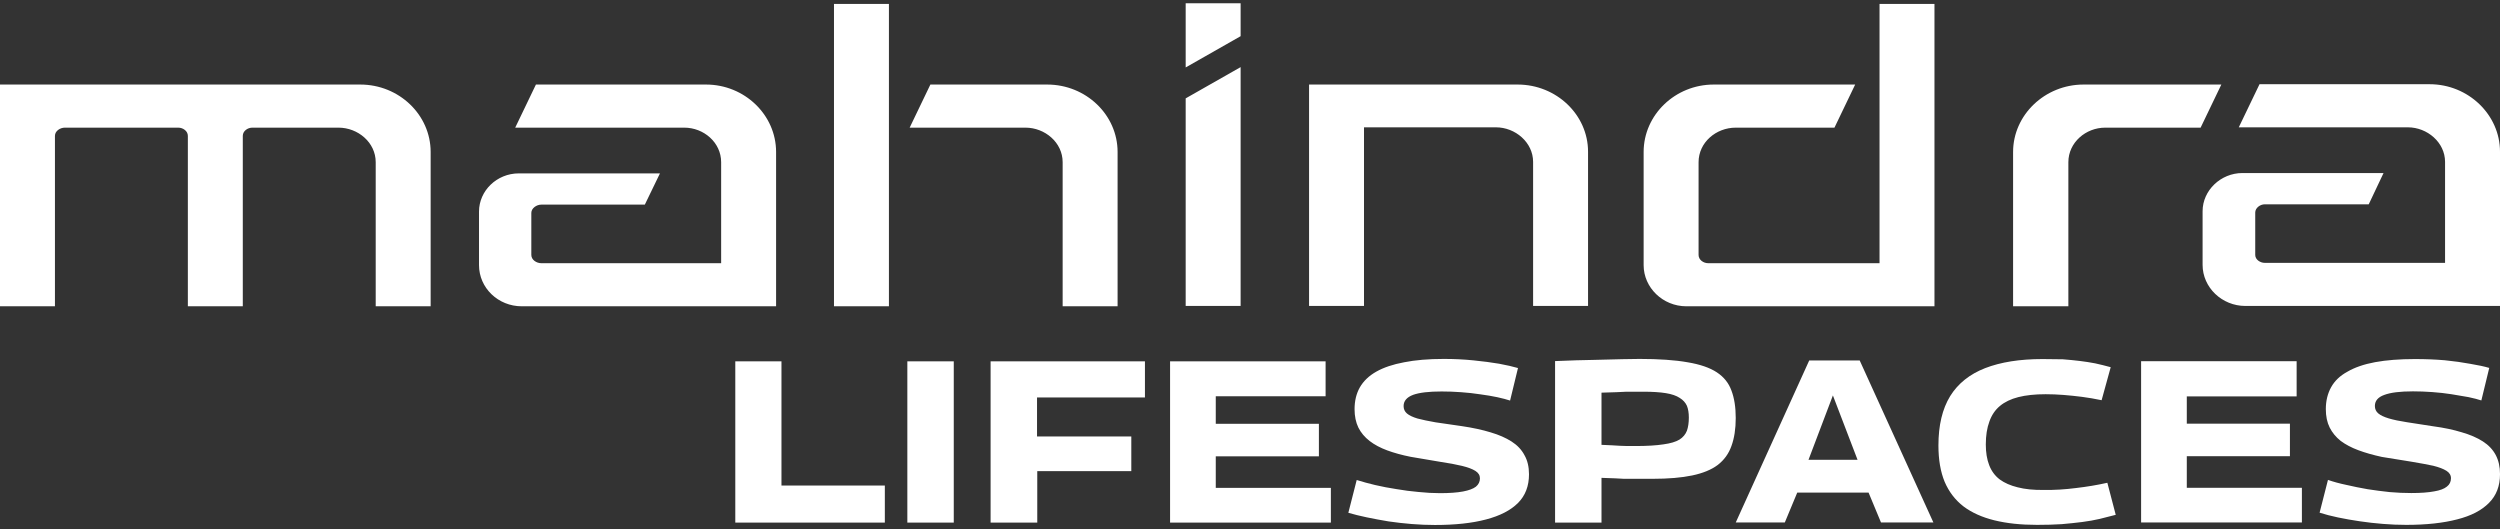 <svg xmlns="http://www.w3.org/2000/svg" width="170" height="36" viewBox="0 0 170 36" fill="none"><rect x="0" y="0" width="170" height="36" fill="#333333" stroke="none"/><g clip-path="url(#clip0_5734_4122)"><path d="M36.443 5.749H48.009C50.626 5.749 52.774 7.808 52.774 10.335V20.828H35.481C33.87 20.828 32.573 19.575 32.573 18.031V14.385C32.573 12.975 33.781 11.79 35.28 11.79H44.877L43.848 13.915H36.801C36.488 13.915 36.13 14.161 36.13 14.474V17.338C36.13 17.673 36.488 17.897 36.801 17.897H49.038V11.029C49.038 9.687 47.852 8.68 46.532 8.68H35.034L36.443 5.749ZM131.544 0.268V20.828H114.676C113.065 20.828 111.767 19.552 111.767 18.031V10.335C111.767 7.808 113.915 5.749 116.532 5.749H126.152L124.743 8.68H118.031C116.689 8.68 115.503 9.687 115.503 11.029V17.338C115.503 17.673 115.839 17.897 116.152 17.897H127.808V0.268H131.544ZM72.26 20.828H75.996V10.335C75.996 7.808 73.848 5.749 71.208 5.749H63.266L61.857 8.68H69.731C71.052 8.68 72.26 9.687 72.26 11.029V20.828ZM56.711 0.268V20.828H60.447V0.268H56.711ZM25.548 20.828H29.284V10.335C29.284 7.808 27.137 5.749 24.497 5.749H0V20.828H3.736V9.239C3.736 8.904 4.094 8.68 4.407 8.68H12.125C12.438 8.68 12.774 8.904 12.774 9.239V20.828H16.51V9.239C16.51 8.904 16.846 8.68 17.159 8.68H23.02C24.34 8.68 25.548 9.687 25.548 11.029V20.828ZM151.051 5.749H141.678C139.06 5.749 136.89 7.808 136.89 10.335V20.828H140.649V11.029C140.649 9.687 141.834 8.68 143.154 8.68H149.642L151.051 5.749ZM103.199 5.749C105.839 5.749 107.987 7.808 107.987 10.313V20.805H104.251V11.007C104.251 9.687 103.043 8.658 101.723 8.658H92.752V20.805H89.016V5.749C93.736 5.749 98.479 5.749 103.199 5.749ZM80.626 6.689L84.362 4.564V20.805H80.626V6.689ZM84.362 2.461V0.224H80.626V4.586L84.362 2.461ZM153.647 5.727H165.213C167.852 5.727 170 7.808 170 10.313V20.805H152.685C151.096 20.805 149.776 19.552 149.776 18.009V14.362C149.776 12.953 151.007 11.767 152.483 11.767H162.081L161.074 13.893H154.004C153.691 13.893 153.356 14.139 153.356 14.452V17.338C153.356 17.651 153.691 17.875 154.004 17.875H166.264V11.007C166.264 9.687 165.056 8.658 163.736 8.658H152.237L153.647 5.727Z" fill="white"></path><g clip-path="url(#clip1_5734_4122)"><path fill-rule="evenodd" clip-rule="evenodd" d="M50 35.537V24.57H53.14V33.015H60.169V35.537H50ZM64.856 24.57V35.537H61.699V24.57H64.856ZM67.361 35.537V24.57H77.856V27.027H70.518V29.679H76.929V32.038H70.534V35.537H67.361ZM79.565 35.537V24.57H90.141V26.945H82.672V28.817H89.685V31.03H82.672V33.177H90.499V35.537H79.565ZM103.223 25.026L102.686 27.238C102.458 27.163 102.171 27.087 101.824 27.011C101.466 26.935 101.081 26.87 100.668 26.815C100.245 26.75 99.806 26.701 99.35 26.669C98.906 26.636 98.466 26.62 98.032 26.62C97.165 26.62 96.519 26.696 96.096 26.848C95.662 27.011 95.445 27.265 95.445 27.613C95.445 27.819 95.521 27.987 95.673 28.117C95.825 28.247 96.064 28.361 96.389 28.459C96.715 28.546 97.127 28.632 97.626 28.719C98.125 28.795 98.721 28.882 99.416 28.979C100.153 29.088 100.804 29.229 101.368 29.402C101.921 29.565 102.393 29.771 102.784 30.021C103.174 30.27 103.467 30.579 103.662 30.948C103.868 31.306 103.972 31.74 103.972 32.25C103.972 33.053 103.722 33.703 103.223 34.203C102.724 34.702 101.997 35.076 101.043 35.325C100.099 35.575 98.944 35.699 97.577 35.699C97.067 35.699 96.541 35.678 95.999 35.634C95.467 35.591 94.941 35.531 94.42 35.455C93.9 35.369 93.406 35.276 92.94 35.179C92.473 35.081 92.056 34.978 91.687 34.87L92.256 32.64C92.636 32.76 93.054 32.874 93.509 32.982C93.976 33.091 94.458 33.183 94.957 33.259C95.456 33.346 95.955 33.411 96.454 33.454C96.964 33.508 97.452 33.535 97.919 33.535C98.559 33.535 99.079 33.497 99.481 33.422C99.882 33.346 100.175 33.237 100.359 33.096C100.544 32.944 100.636 32.754 100.636 32.526C100.636 32.32 100.533 32.152 100.327 32.022C100.121 31.892 99.817 31.778 99.416 31.68C99.014 31.583 98.521 31.491 97.935 31.404C97.349 31.306 96.677 31.192 95.917 31.062C95.321 30.943 94.789 30.796 94.323 30.623C93.856 30.449 93.46 30.238 93.135 29.988C92.799 29.728 92.544 29.424 92.37 29.077C92.197 28.719 92.11 28.302 92.11 27.824C92.11 27.26 92.229 26.767 92.468 26.343C92.717 25.91 93.091 25.552 93.591 25.27C94.09 24.988 94.719 24.776 95.478 24.635C96.237 24.483 97.138 24.407 98.179 24.407C98.884 24.407 99.557 24.44 100.197 24.505C100.847 24.57 101.428 24.646 101.938 24.733C102.458 24.83 102.887 24.928 103.223 25.026ZM105.745 35.537V24.554C106.765 24.51 107.654 24.483 108.414 24.472C109.173 24.451 109.813 24.434 110.334 24.424C110.843 24.413 111.228 24.407 111.489 24.407C112.812 24.407 113.902 24.483 114.759 24.635C115.605 24.776 116.267 25.004 116.744 25.318C117.222 25.633 117.553 26.045 117.737 26.555C117.932 27.065 118.03 27.689 118.03 28.426C118.03 29.164 117.932 29.798 117.737 30.33C117.553 30.851 117.243 31.279 116.809 31.615C116.376 31.941 115.795 32.179 115.068 32.331C114.342 32.483 113.447 32.559 112.384 32.559C112.221 32.559 110.594 32.559 110.431 32.559C110.258 32.548 110.052 32.537 109.813 32.526C109.585 32.516 109.281 32.505 108.902 32.494V35.537H105.745ZM108.902 26.701V30.249C109.173 30.259 109.412 30.27 109.618 30.281C109.813 30.292 109.997 30.303 110.171 30.314C110.334 30.314 110.496 30.319 110.659 30.33C110.822 30.33 111.001 30.33 111.196 30.33C111.988 30.33 112.628 30.292 113.116 30.216C113.593 30.151 113.957 30.043 114.206 29.891C114.445 29.739 114.613 29.538 114.711 29.289C114.797 29.039 114.841 28.741 114.841 28.394C114.841 28.079 114.797 27.813 114.711 27.596C114.613 27.379 114.45 27.2 114.222 27.059C113.995 26.908 113.68 26.799 113.279 26.734C112.877 26.669 112.367 26.636 111.749 26.636C111.57 26.636 110.805 26.636 110.61 26.636C110.415 26.647 110.182 26.658 109.911 26.669C109.639 26.68 109.303 26.691 108.902 26.701Z" fill="white"></path><path fill-rule="evenodd" clip-rule="evenodd" d="M118.031 35.529L123.026 24.513H126.46L131.471 35.529H127.908L127.062 33.495H122.213L121.367 35.529H118.031ZM122.978 31.266H126.313L124.637 26.889L122.978 31.266ZM131.813 30.289C131.813 28.923 132.079 27.805 132.61 26.938C133.142 26.081 133.934 25.446 134.986 25.034C136.049 24.622 137.351 24.416 138.891 24.416C139.401 24.416 139.862 24.421 140.274 24.432C140.686 24.464 141.071 24.502 141.429 24.546C141.787 24.589 142.134 24.643 142.471 24.708C142.818 24.784 143.17 24.871 143.528 24.969L142.91 27.214C142.443 27.116 141.999 27.041 141.576 26.986C141.153 26.932 140.735 26.889 140.323 26.856C139.911 26.824 139.504 26.807 139.102 26.807C138.387 26.807 137.768 26.872 137.248 27.003C136.738 27.133 136.32 27.334 135.995 27.605C135.669 27.876 135.431 28.228 135.279 28.662C135.116 29.096 135.035 29.617 135.035 30.224C135.035 30.767 135.111 31.233 135.262 31.624C135.414 32.025 135.653 32.35 135.978 32.6C136.304 32.839 136.711 33.018 137.199 33.137C137.698 33.267 138.294 33.327 138.989 33.316C139.694 33.327 140.42 33.283 141.169 33.186C141.917 33.099 142.628 32.98 143.3 32.828L143.87 35.008C143.512 35.106 143.149 35.198 142.78 35.285C142.411 35.371 142.015 35.442 141.592 35.496C141.169 35.55 140.702 35.599 140.193 35.643C139.694 35.675 139.135 35.691 138.517 35.691C137.421 35.691 136.456 35.588 135.62 35.382C134.785 35.176 134.085 34.862 133.521 34.439C132.957 34.005 132.529 33.446 132.236 32.763C131.954 32.079 131.813 31.255 131.813 30.289ZM145.595 35.529V24.562H156.171V26.954H148.702V28.809H155.715V31.022H148.702V33.169H156.529V35.529H145.595ZM169.269 25.018L168.732 27.23C168.504 27.154 168.212 27.079 167.854 27.003C167.507 26.938 167.121 26.872 166.698 26.807C166.286 26.742 165.852 26.694 165.397 26.661C164.941 26.628 164.502 26.612 164.079 26.612C163.2 26.612 162.549 26.694 162.126 26.856C161.703 27.008 161.492 27.258 161.492 27.605C161.492 27.811 161.568 27.979 161.719 28.109C161.871 28.239 162.11 28.353 162.435 28.451C162.761 28.548 163.173 28.635 163.672 28.711C164.171 28.787 164.768 28.879 165.462 28.988C166.189 29.085 166.834 29.221 167.398 29.395C167.962 29.557 168.439 29.763 168.83 30.013C169.22 30.262 169.513 30.572 169.709 30.94C169.904 31.309 170.001 31.743 170.001 32.242C170.001 33.045 169.752 33.696 169.253 34.194C168.754 34.704 168.033 35.079 167.089 35.317C166.134 35.567 164.979 35.691 163.623 35.691C163.102 35.691 162.576 35.67 162.045 35.626C161.502 35.583 160.976 35.523 160.466 35.447C159.946 35.371 159.452 35.285 158.986 35.187C158.519 35.089 158.102 34.981 157.733 34.862L158.302 32.633C158.671 32.763 159.089 32.877 159.555 32.974C160.022 33.083 160.504 33.18 161.003 33.267C161.492 33.343 161.991 33.408 162.5 33.462C162.999 33.506 163.488 33.527 163.965 33.527C164.605 33.527 165.125 33.489 165.527 33.413C165.917 33.348 166.205 33.24 166.389 33.088C166.574 32.947 166.666 32.757 166.666 32.519C166.666 32.312 166.563 32.144 166.357 32.014C166.151 31.884 165.852 31.77 165.462 31.672C165.06 31.586 164.567 31.494 163.981 31.396C163.395 31.298 162.723 31.19 161.963 31.07C161.367 30.94 160.835 30.788 160.369 30.615C159.902 30.441 159.501 30.23 159.165 29.98C158.839 29.72 158.59 29.416 158.416 29.069C158.243 28.722 158.156 28.304 158.156 27.816C158.156 27.263 158.275 26.769 158.514 26.335C158.753 25.902 159.121 25.549 159.62 25.278C160.119 24.985 160.749 24.768 161.508 24.627C162.278 24.486 163.178 24.416 164.209 24.416C164.925 24.416 165.603 24.443 166.243 24.497C166.883 24.562 167.463 24.643 167.984 24.741C168.504 24.828 168.933 24.92 169.269 25.018Z" fill="white"></path></g></g><defs><clipPath id="clip0_5734_4122"><rect width="170" height="35.923" fill="white"></rect></clipPath><clipPath id="clip1_5734_4122"><rect width="120" height="11.292" fill="white" transform="translate(50 24.407)"></rect></clipPath></defs></svg>